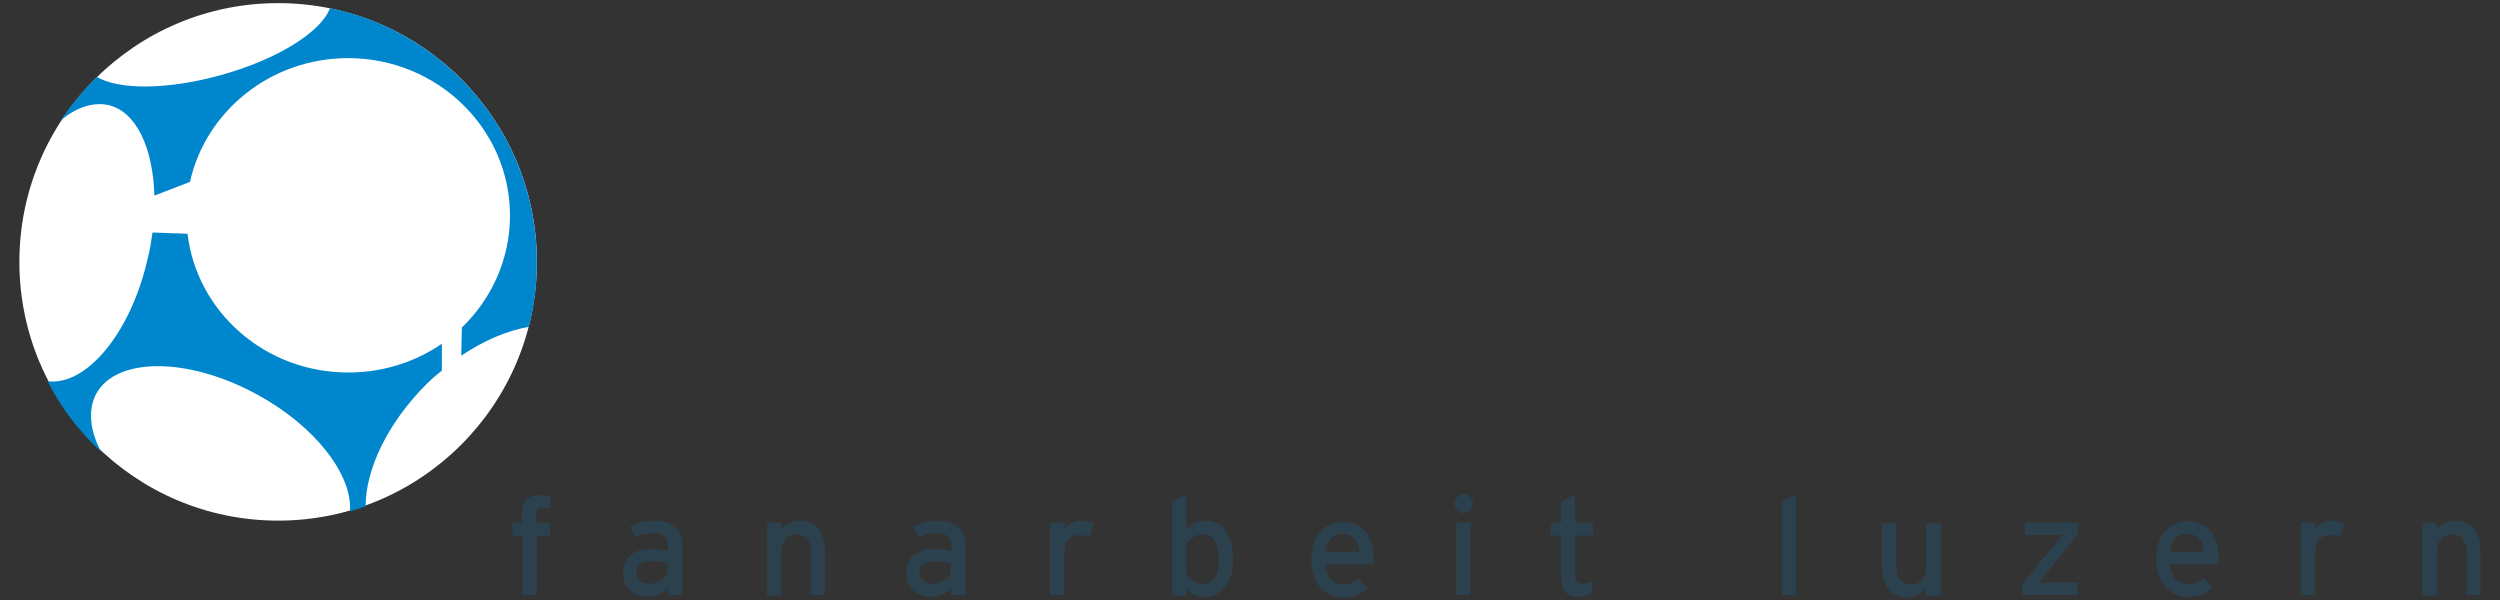 <svg id="Ebene_1" xmlns="http://www.w3.org/2000/svg" viewBox="0 0 400 96"><rect x="0" y="0" width="400" height="96" fill="#333333" stroke="none"/><style>.st0{fill:#FFFFFF;} .st1{fill:#0086CD;} .st2{fill:#2B414D;} .st3{fill:#CAD5DC;}</style><path class="st2" d="M86.9 81.2c-.8 0-1.1.3-1.1 1.1v1.3H88v2.1h-2.1v9.5h-2.3v-9.5H82v-2.1h1.5v-1.5c0-2.1 1.3-2.9 2.9-2.9.6 0 1.2.1 1.7.2v2c-.4-.2-.8-.2-1.2-.2zM106.9 95.3v-1.2c-.8.8-1.9 1.4-3.2 1.4-1.9 0-4-1.1-4-3.9 0-2.6 2-3.8 4.6-3.8 1.1 0 1.9.2 2.6.4v-.9c0-1.3-.8-2-2.2-2-1.2 0-2.1.2-3 .7l-.9-1.7c1.1-.7 2.3-1 4-1 2.6 0 4.4 1.3 4.4 3.9v8h-2.3zm0-5c-.6-.3-1.4-.5-2.7-.5-1.5 0-2.4.7-2.4 1.7 0 1.2.7 1.9 2.2 1.9 1.2 0 2.3-.8 2.8-1.5v-1.6zM129.8 95.3v-6.6c0-2.3-.9-3.2-2.4-3.2s-2.4 1.1-2.4 3v6.8h-2.3V83.6h2.3v1.1c.6-.8 1.7-1.4 2.9-1.4 2.7 0 4.1 1.8 4.1 5.2v6.7h-2.2zM152.2 95.3v-1.2c-.8.8-1.9 1.4-3.2 1.4-1.9 0-4-1.1-4-3.9 0-2.6 2-3.8 4.6-3.8 1.1 0 1.9.2 2.6.4v-.9c0-1.3-.8-2-2.2-2-1.2 0-2.1.2-3 .7l-.9-1.7c1.1-.7 2.3-1 4-1 2.6 0 4.4 1.3 4.4 3.9v8h-2.3zm0-5c-.6-.3-1.4-.5-2.7-.5-1.5 0-2.4.7-2.4 1.7 0 1.2.7 1.9 2.2 1.9 1.2 0 2.3-.8 2.8-1.5v-1.6zM174.3 86c-.5-.3-1-.4-1.7-.4-1.4 0-2.3 1-2.3 3v6.6H168V83.6h2.3v1.1c.5-.8 1.5-1.4 2.7-1.4.9 0 1.5.2 2 .5l-.7 2.2zM192.7 95.5c-1.2 0-2.3-.6-2.9-1.3v1.1h-2.3v-15l2.3-1.2v5.6c.8-.8 1.8-1.4 3-1.4 2.5 0 4.5 1.8 4.5 6.2 0 4.1-2.2 6-4.6 6zm-.3-10c-1.1 0-2 .7-2.6 1.5v4.9c.5.7 1.6 1.5 2.7 1.5 1.6 0 2.5-1.2 2.5-3.7 0-2.9-.9-4.2-2.6-4.2zM219.7 90.3H212c.2 2.2 1.5 3.2 2.9 3.2 1 0 1.7-.4 2.5-.9l1.4 1.5c-1 1-2.2 1.5-4 1.5-2.7 0-5-2.2-5-6 0-3.9 2.1-6.1 5.1-6.1 3.3 0 4.9 2.7 4.9 5.8 0 .3 0 .7-.1 1zm-4.9-4.9c-1.5 0-2.5 1.1-2.7 2.9h5.4c-.1-1.5-.9-2.9-2.7-2.9zM234.2 82.1c-.8 0-1.5-.7-1.5-1.5s.7-1.5 1.5-1.5 1.5.7 1.5 1.5c-.1.9-.8 1.5-1.5 1.5zM233 95.3V83.6h2.3v11.6H233zM254.6 95c-.6.3-1.3.5-2.2.5-1.6 0-2.6-1-2.6-3.1v-6.7h-1.7v-2.1h1.7v-3.3l2.2-1.2v4.5h2.9v2.1H252V92c0 1.1.4 1.4 1.2 1.4.6 0 1.3-.2 1.7-.5l-.3 2.1zM285.1 95.3v-15l2.3-1.2v16.1h-2.3zM308.1 95.3v-1.1c-.6.8-1.7 1.4-2.9 1.4-2.7 0-4.1-1.8-4.1-5.2v-6.7h2.3v6.6c0 2.3.9 3.2 2.4 3.2s2.4-1.1 2.4-3v-6.8h2.3v11.6h-2.4zM323.6 95.3v-1.9l5-6.1c.5-.6 1.1-1.3 1.4-1.7h-6v-2h8.5v1.8l-4.9 6.1c-.5.6-1.1 1.4-1.4 1.7H332.4v2h-8.8zM354.9 90.3h-7.7c.2 2.2 1.5 3.2 2.9 3.2 1 0 1.7-.4 2.5-.9L354 94c-1 1-2.2 1.5-4 1.5-2.7 0-5-2.2-5-6 0-3.9 2.1-6.1 5.1-6.1 3.3 0 4.9 2.7 4.9 5.8 0 .4 0 .8-.1 1.1zm-5-4.9c-1.5 0-2.5 1.1-2.7 2.9h5.4c0-1.5-.8-2.9-2.7-2.9zM374.4 86c-.5-.3-1-.4-1.7-.4-1.4 0-2.3 1-2.3 3v6.6h-2.3V83.6h2.3v1.1c.5-.8 1.5-1.4 2.7-1.4.9 0 1.5.2 2 .5l-.7 2.2zM394.7 95.3v-6.6c0-2.3-.9-3.2-2.4-3.2s-2.4 1.1-2.4 3v6.8h-2.3V83.6h2.3v1.1c.6-.8 1.7-1.4 2.9-1.4 2.7 0 4.1 1.8 4.1 5.2v6.7h-2.2z"/><g><circle class="st0" cx="44.5" cy="41.9" r="41.4"/><path class="st1" d="M17.3 16.8c4.5 1 7.2 6.9 7.4 14.5l5.7-2.2C32.9 17.8 43.3 9.3 55.7 9.3c14.3 0 25.9 11.3 25.9 25.2 0 7-3 13.4-7.7 17.9l-.1 4.5c3.6-2.4 7.3-4 10.8-4.6.9-3.3 1.3-6.8 1.3-10.4 0-20-14.2-36.7-33.1-40.6-1.4 3.8-8.4 8.2-17.4 10.7-8.6 2.4-16.4 2.4-19.9.3-2.1 2.1-4.1 4.4-5.7 6.9 2.4-2 5-2.9 7.5-2.4"/><path class="st1" d="M68.2 61.5c.8-.8 1.6-1.5 2.5-2.2V55c-4.2 2.9-9.4 4.6-15 4.6-13.3 0-24.2-9.7-25.7-22.2l-5.6-.2c-.2 1.4-.4 2.8-.8 4.3-2.7 11.8-9.8 20.3-16 19.5 2.2 4.3 5.1 8.1 8.6 11.3-1.8-3.3-2.2-6.7-.8-9.3 3.2-5.9 14.7-5.9 25.7.1C50.5 68.2 56.4 76 56 81.8c.8-.2 1.7-.5 2.5-.8 0-5.9 3.5-13.3 9.7-19.5"/></g></svg>